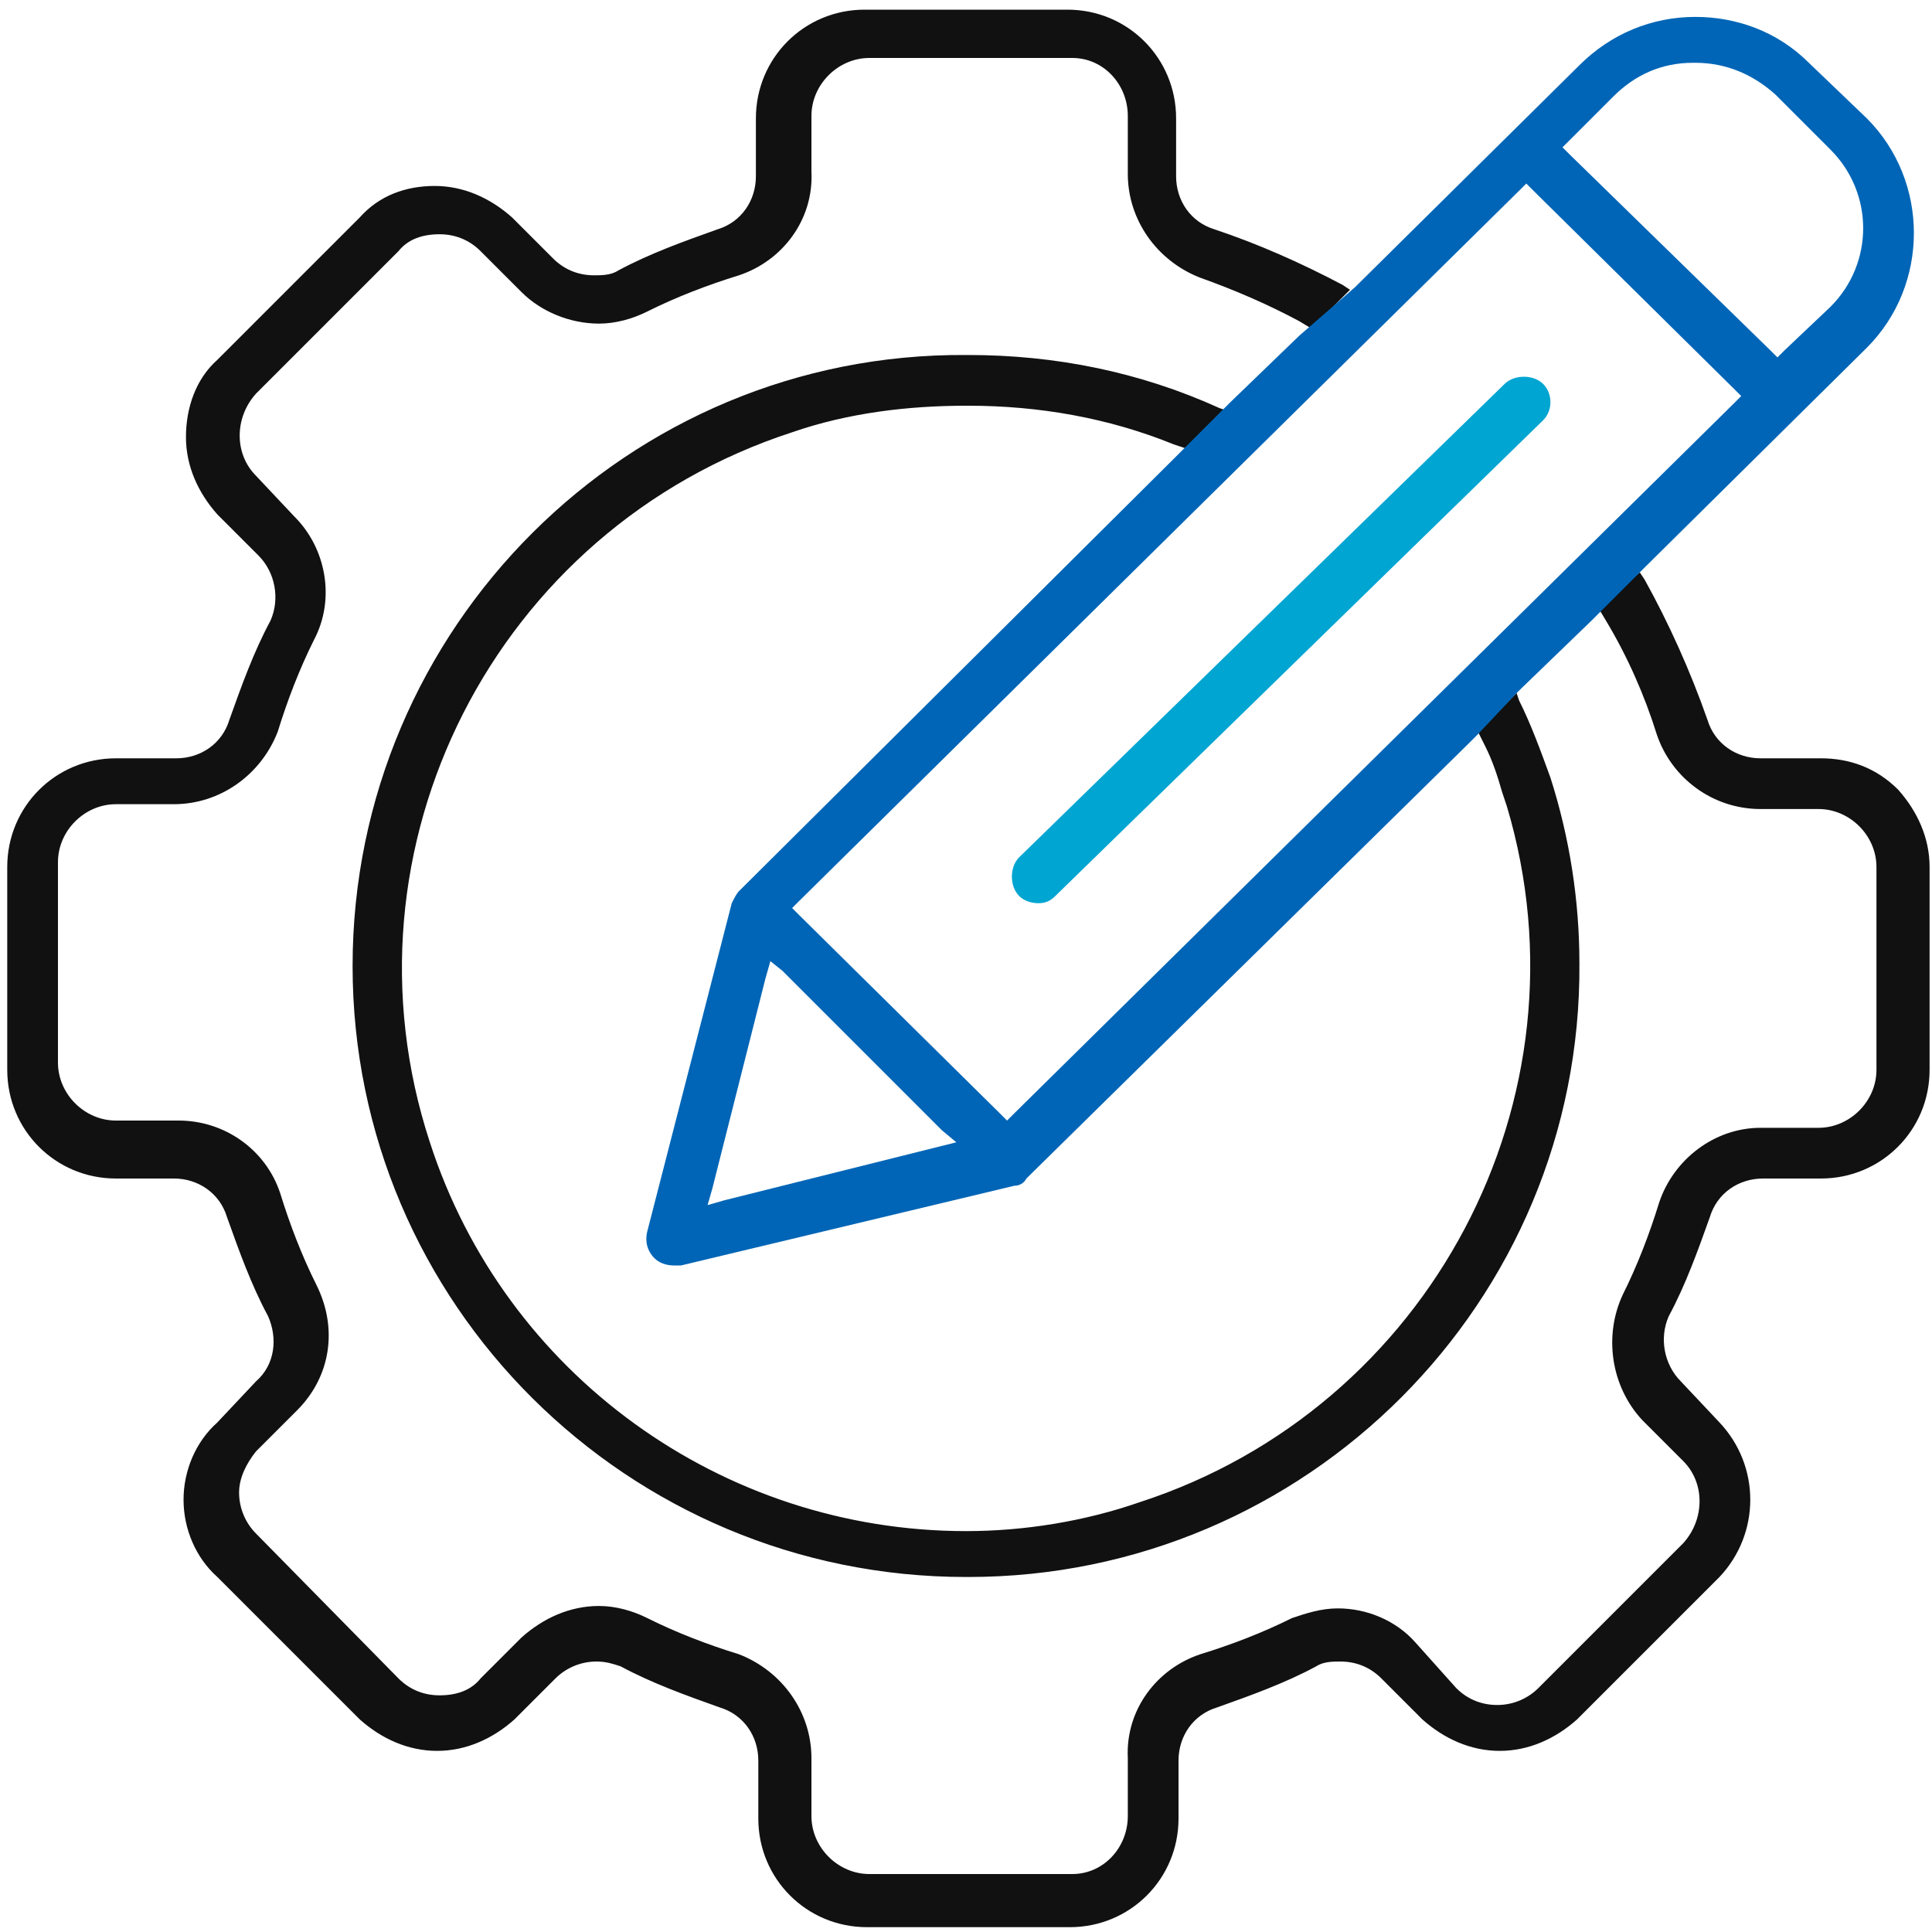 <?xml version="1.0" encoding="UTF-8"?>
<!-- Generator: Adobe Illustrator 28.0.0, SVG Export Plug-In . SVG Version: 6.00 Build 0)  -->
<svg xmlns="http://www.w3.org/2000/svg" xmlns:xlink="http://www.w3.org/1999/xlink" version="1.1" id="Layer_1" x="0px" y="0px" viewBox="0 0 80 80" style="enable-background:new 0 0 80 80;" xml:space="preserve">
<style type="text/css">
	.st0{fill:#00A5D1;}
	.st1{fill:#111111;}
	.st2{fill:#0065B6;}
</style>
<g>
	<path class="st0" d="M63.1,15.6c-0.3,0-0.6,0.1-0.8,0.3L42.2,35.5c-0.2,0.2-0.3,0.5-0.3,0.8c0,0.3,0.1,0.6,0.3,0.8   c0.2,0.2,0.5,0.3,0.8,0.3c0.3,0,0.5-0.1,0.7-0.3l20.2-19.7c0.4-0.4,0.4-1.1,0-1.5C63.7,15.7,63.4,15.6,63.1,15.6z"></path>
	<path class="st1" d="M66.2,25.2l0.3,0.5c0.9,1.5,1.6,3.1,2.1,4.7c0.6,1.8,2.3,3.1,4.3,3.1h2.4c1.3,0,2.4,1.1,2.4,2.4l0,8.4   c0,1.3-1.1,2.4-2.4,2.4h-2.4c-1.9,0-3.6,1.3-4.2,3.1c-0.4,1.3-0.9,2.6-1.5,3.8c-0.8,1.7-0.5,3.8,0.8,5.2l1.7,1.7   c0.9,0.9,0.9,2.4,0,3.4l-6,6c-0.4,0.4-1,0.7-1.7,0.7c-0.6,0-1.2-0.2-1.7-0.7L58.6,68c-0.8-0.9-2-1.4-3.2-1.4   c-0.7,0-1.3,0.2-1.9,0.4c-1.2,0.6-2.5,1.1-3.8,1.5c-1.8,0.6-3.1,2.3-3,4.3v2.4c0,1.3-1,2.4-2.3,2.4l-8.4,0c-1.3,0-2.4-1.1-2.4-2.4   v-2.4c0-1.9-1.2-3.6-3-4.3c-1.3-0.4-2.6-0.9-3.8-1.5c-0.6-0.3-1.3-0.5-2-0.5c-1.2,0-2.3,0.5-3.2,1.3l-1.7,1.7   c-0.4,0.5-1,0.7-1.7,0.7c-0.6,0-1.2-0.2-1.7-0.7l-5.9-6c-0.4-0.4-0.7-1-0.7-1.7c0-0.6,0.3-1.2,0.7-1.7l1.7-1.7   c1.4-1.4,1.7-3.4,0.8-5.2c-0.6-1.2-1.1-2.5-1.5-3.8c-0.6-1.8-2.3-3-4.2-3H4.8c-1.3,0-2.4-1.1-2.4-2.4v-8.3c0-1.3,1.1-2.4,2.4-2.4   h2.4c1.9,0,3.6-1.2,4.3-3c0.4-1.3,0.9-2.6,1.5-3.8c0.9-1.7,0.5-3.8-0.8-5.1l-1.6-1.7c-0.9-0.9-0.9-2.4,0-3.4l5.9-5.9   c0.4-0.5,1-0.7,1.7-0.7c0.6,0,1.2,0.2,1.7,0.7l1.7,1.7c0.8,0.8,2,1.3,3.2,1.3c0.7,0,1.4-0.2,2-0.5c1.2-0.6,2.5-1.1,3.8-1.5   c1.8-0.6,3.1-2.3,3-4.3V4.8c0-1.3,1.1-2.4,2.4-2.4h8.4c1.3,0,2.3,1.1,2.3,2.4l0,2.4c0,1.9,1.2,3.6,3,4.3c1.4,0.5,2.8,1.1,4.1,1.8   l0.5,0.3l1.6-1.6l-0.3-0.2c-1.7-0.9-3.5-1.7-5.3-2.3c-1-0.3-1.6-1.2-1.6-2.2l0-2.4c0-2.5-2-4.5-4.5-4.5h-8.4c-2.5,0-4.5,2-4.5,4.5   v2.4c0,1-0.6,1.9-1.6,2.2c-1.4,0.5-2.8,1-4.1,1.7c-0.3,0.2-0.7,0.2-1,0.2c-0.6,0-1.2-0.2-1.7-0.7L21.2,9c-0.9-0.8-2-1.3-3.2-1.3   S15.7,8.1,14.9,9l-5.9,5.9c-0.9,0.8-1.3,2-1.3,3.2c0,1.2,0.5,2.3,1.3,3.2l1.7,1.7c0.7,0.7,0.9,1.8,0.5,2.7   c-0.7,1.3-1.2,2.7-1.7,4.1c-0.3,1-1.2,1.6-2.2,1.6H4.8c-2.5,0-4.5,2-4.5,4.5v8.4c0,2.5,2,4.5,4.5,4.5h2.4c1,0,1.9,0.6,2.2,1.6   c0.5,1.4,1,2.8,1.7,4.1c0.4,0.9,0.3,2-0.5,2.7l-1.6,1.7c-0.9,0.8-1.4,2-1.4,3.2c0,1.2,0.5,2.4,1.4,3.2l5.9,5.9   c0.9,0.8,2,1.3,3.2,1.3c1.2,0,2.3-0.5,3.2-1.3l1.7-1.7c0.4-0.4,1-0.7,1.7-0.7c0.4,0,0.7,0.1,1,0.2c1.3,0.7,2.7,1.2,4.1,1.7   c1,0.3,1.6,1.2,1.6,2.2v2.4c0,2.5,2,4.5,4.5,4.5h8.4c2.5,0,4.5-2,4.5-4.5v-2.4c0-1,0.6-1.9,1.6-2.2c1.4-0.5,2.8-1,4.1-1.7   c0.3-0.2,0.7-0.2,1-0.2c0.6,0,1.2,0.2,1.7,0.7l1.7,1.7c0.9,0.8,2,1.3,3.2,1.3s2.3-0.5,3.2-1.3l5.9-5.9c1.7-1.8,1.7-4.6,0-6.4   l-1.6-1.7c-0.7-0.7-0.9-1.8-0.5-2.7c0.7-1.3,1.2-2.7,1.7-4.1c0.3-1,1.2-1.6,2.2-1.6h2.4c2.5,0,4.5-2,4.5-4.5v-8.4   c0-1.2-0.5-2.3-1.3-3.2c-0.9-0.9-2-1.3-3.2-1.3l-0.1,0h-2.4c-1,0-1.9-0.6-2.2-1.6c-0.7-2-1.6-4-2.6-5.8l-0.2-0.3L66.2,25.2z    M61.2,30.3l0.3,0.6c0.3,0.6,0.5,1.2,0.7,1.9l0.2,0.6l0,0c3.6,12.1-3.2,24.9-15.2,28.8c-2.3,0.8-4.8,1.2-7.2,1.2   c-10.1,0-19.1-6.5-22.2-16.1c-4-12.2,2.7-25.4,15-29.4c2.3-0.8,4.8-1.1,7.2-1.1l0.1,0c2.9,0,5.8,0.5,8.5,1.6l0.6,0.2l1.6-1.6   l-0.3-0.1c-3.3-1.5-6.8-2.2-10.4-2.2l-0.1,0C26,14.6,14.6,26,14.6,40c0,14,11.4,25.3,25.4,25.3l0.1,0c14,0,25.4-11.4,25.3-25.4   c0-2.6-0.4-5.2-1.2-7.7c-0.4-1.1-0.8-2.2-1.3-3.2l-0.1-0.3L61.2,30.3z"></path>
	<path class="st2" d="M65,5.8l1.8-1.8c0.9-0.9,2-1.4,3.3-1.4h0.1c0,0,0,0,0,0c1.3,0,2.4,0.5,3.3,1.3l2.3,2.3c1.8,1.8,1.8,4.7,0,6.5   l-1.9,1.8l-0.3,0.3l-0.3-0.3L65,6.4l-0.3-0.3L65,5.8z M62.9,7.9l0.3-0.3l0.3,0.3l8.3,8.2l0.3,0.3l-0.3,0.3L42,46.1l-0.3,0.3   l-0.3-0.3l-8.3-8.2l-0.3-0.3l0.3-0.3L62.9,7.9z M32.4,40.2l6.6,6.6l0.6,0.5l-0.8,0.2L30,49.7l-0.7,0.2l0.2-0.7l2.2-8.7l0.2-0.7   L32.4,40.2z M53.8,13.9l-2.9,2.8L48.6,19l-18,17.9c-0.1,0.1-0.2,0.3-0.3,0.5L26.8,51c-0.1,0.4,0,0.8,0.3,1.1   c0.2,0.2,0.5,0.3,0.8,0.3c0.1,0,0.1,0,0.2,0c0,0,0.1,0,0.1,0L42,49.1c0.2,0,0.4-0.1,0.5-0.3l18.3-18l0.4-0.4l1.6-1.7l0.2-0.2   l2.9-2.8l0.4-0.4l1.6-1.6l0.2-0.2l9.2-9.1c2.6-2.6,2.6-6.9,0-9.5l-2.4-2.3c-1.3-1.3-3-1.9-4.7-1.9c-1.8,0-3.5,0.7-4.8,2l-9.3,9.2   L53.8,13.9z"></path>
</g>
</svg>
